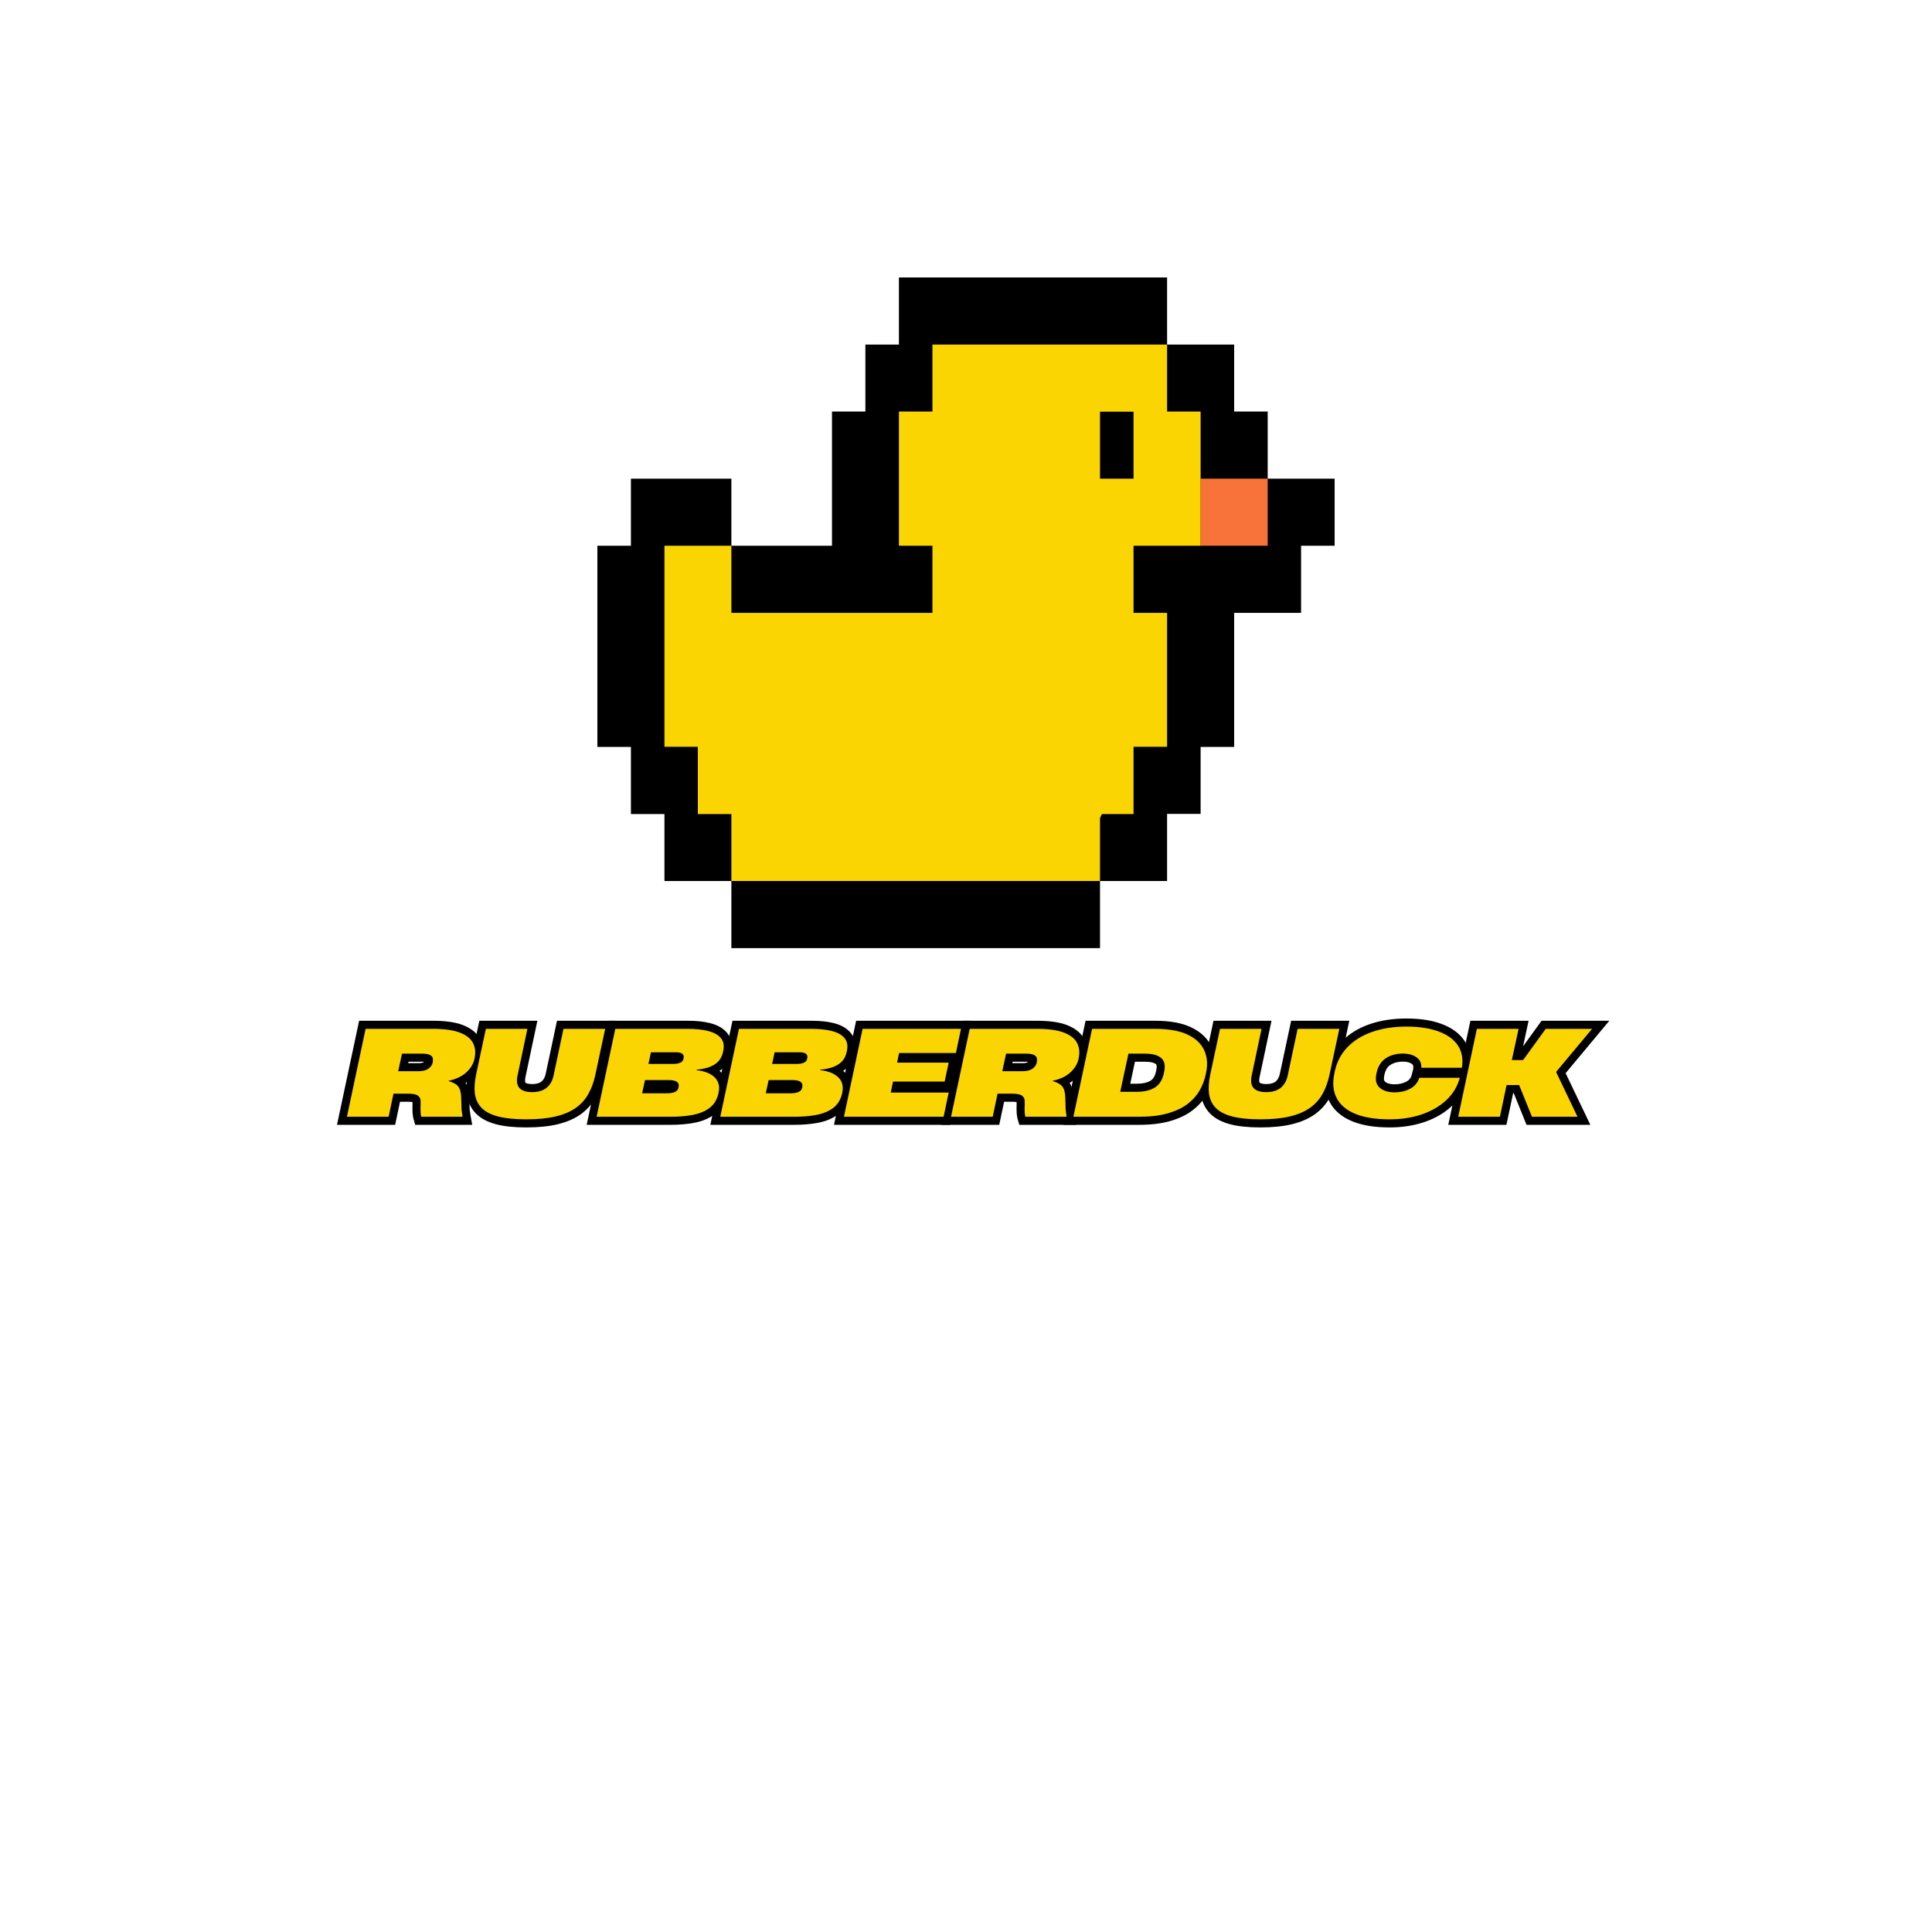 <svg xmlns="http://www.w3.org/2000/svg" xmlns:xlink="http://www.w3.org/1999/xlink" width="500" zoomAndPan="magnify" viewBox="0 0 375 375" height="500" preserveAspectRatio="xMidYMid meet" version="1.0"><defs><g/><clipPath id="49857ee7a0"><path d="M 112.5 50.316 L 262.5 50.316 L 262.5 187.566 L 112.5 187.566 Z M 112.5 50.316 " clip-rule="nonzero"/></clipPath></defs><rect x="-37.5" width="450" fill="#ffffff" y="-37.5" height="450" fill-opacity="1"/><rect x="-37.5" width="450" fill="#ffffff" y="-37.5" height="450" fill-opacity="1"/><g clip-path="url(#49857ee7a0)"><path fill="#ffffff" d="M 138.512 187.484 L 138.512 174.457 L 125.52 174.457 L 125.52 161.43 L 119.012 161.43 L 119.012 148.434 L 112.5 148.434 L 112.5 102.48 L 119.012 102.48 L 119.012 89.453 L 145.41 89.453 L 145.41 102.48 L 158.039 102.48 L 158.039 76.426 L 164.52 76.426 L 164.52 63.43 L 171.031 63.43 L 171.031 50.402 L 229.98 50.402 L 229.98 63.43 L 243 63.43 L 243 76.426 L 249.48 76.426 L 249.48 89.453 L 262.5 89.453 L 262.5 109.383 L 255.988 109.383 L 255.988 122.41 L 243 122.41 L 243 148.434 L 236.488 148.434 L 236.488 161.43 L 229.98 161.43 L 229.98 174.457 L 216.961 174.457 L 216.961 187.484 Z M 138.512 187.484 " fill-opacity="1" fill-rule="nonzero"/></g><path fill="#000000" d="M 259.051 92.906 L 259.051 105.93 L 252.539 105.93 L 252.539 118.957 L 239.551 118.957 L 239.551 144.98 L 233.039 144.98 L 233.039 157.977 L 226.531 157.977 L 226.531 171.004 L 213.512 171.004 L 213.512 184.031 L 141.961 184.031 L 141.961 171.004 L 128.969 171.004 L 128.969 158.008 L 122.461 158.008 L 122.461 144.98 L 115.949 144.98 L 115.949 105.93 L 122.461 105.93 L 122.461 92.906 L 141.961 92.906 L 141.961 105.93 L 161.488 105.93 L 161.488 79.879 L 167.969 79.879 L 167.969 66.883 L 174.48 66.883 L 174.48 53.855 L 226.531 53.855 L 226.531 66.883 L 239.551 66.883 L 239.551 79.879 L 246.059 79.879 L 246.059 92.906 Z M 259.051 92.906 " fill-opacity="1" fill-rule="nonzero"/><path fill="#f77339" d="M 233.039 92.906 L 246.059 92.906 L 246.059 105.93 L 233.039 105.93 Z M 233.039 92.906 " fill-opacity="1" fill-rule="nonzero"/><path fill="#fbd502" d="M 226.531 79.879 L 226.531 66.883 L 180.988 66.883 L 180.988 79.879 L 174.48 79.879 L 174.48 105.93 L 180.988 105.93 L 180.988 118.957 L 141.961 118.957 L 141.961 105.93 L 128.969 105.93 L 128.969 144.953 L 135.48 144.953 L 135.512 144.98 L 135.449 144.98 L 135.449 158.008 L 141.961 158.008 L 141.961 171.004 L 213.512 171.004 L 213.512 158.789 L 213.871 158.008 L 220.02 158.008 L 220.02 144.953 L 226.531 144.953 L 226.531 118.957 L 220.02 118.957 L 220.02 105.93 L 233.039 105.93 L 233.039 79.879 Z M 220.02 92.906 L 213.512 92.906 L 213.512 79.906 L 220.02 79.906 Z M 220.02 92.906 " fill-opacity="1" fill-rule="nonzero"/><g fill="#000000" fill-opacity="1"><g transform="translate(67.137, 216.762)"><g><path d="M 8.293 1.566 L -1.727 1.566 L 2.57 -18.633 L 16.887 -18.633 C 19.332 -18.633 21.277 -18.352 22.715 -17.793 C 24.34 -17.156 25.461 -16.238 26.078 -15.039 C 26.68 -13.859 26.832 -12.539 26.527 -11.074 L 26.477 -10.832 L 26.473 -10.809 C 26.168 -9.504 25.465 -8.367 24.363 -7.395 C 23.312 -6.465 21.957 -5.82 20.301 -5.453 L 19.965 -6.984 L 21.527 -6.984 L 21.527 -6.914 L 19.965 -6.914 L 20.402 -8.418 C 21.207 -8.18 21.863 -7.879 22.363 -7.508 C 22.992 -7.043 23.426 -6.414 23.676 -5.621 C 23.867 -5.004 23.965 -4.211 23.965 -3.238 L 22.398 -3.238 L 23.961 -3.289 L 23.988 -2.551 L 23.988 -2.527 C 23.988 -2.059 24.004 -1.672 24.035 -1.355 C 24.07 -1.027 24.121 -0.668 24.191 -0.273 L 24.52 1.566 L 13.453 1.566 L 13.129 0.43 C 13.035 0.109 12.977 -0.277 12.945 -0.734 C 12.918 -1.125 12.914 -1.652 12.93 -2.312 L 14.496 -2.273 L 12.93 -2.273 L 12.93 -3.008 C 12.93 -3.023 12.93 -3.035 12.93 -3.035 C 12.934 -3.02 12.938 -3 12.949 -2.98 C 12.977 -2.922 13.008 -2.879 13.051 -2.848 C 13.086 -2.824 13.109 -2.809 13.121 -2.805 C 13.082 -2.82 13.023 -2.832 12.949 -2.848 C 12.719 -2.891 12.406 -2.914 12.016 -2.914 L 9.234 -2.914 L 9.234 -4.48 L 10.766 -4.156 L 9.562 1.566 Z M 8.293 -1.566 L 8.293 0 L 6.762 -0.32 L 7.965 -6.043 L 12.016 -6.043 C 12.605 -6.043 13.113 -6.004 13.539 -5.922 C 14.105 -5.812 14.566 -5.625 14.93 -5.352 C 15.309 -5.07 15.594 -4.715 15.789 -4.297 C 15.969 -3.906 16.062 -3.477 16.062 -3.008 L 16.062 -2.254 L 16.059 -2.234 C 16.047 -1.672 16.051 -1.238 16.07 -0.941 C 16.086 -0.707 16.109 -0.539 16.137 -0.43 L 14.633 0 L 14.633 -1.566 L 22.652 -1.566 L 22.652 0 L 21.109 0.273 C 21.027 -0.191 20.965 -0.629 20.922 -1.031 C 20.879 -1.453 20.855 -1.953 20.855 -2.527 L 22.422 -2.527 L 20.855 -2.477 L 20.832 -3.215 L 20.832 -3.238 C 20.832 -3.891 20.785 -4.375 20.688 -4.691 C 20.641 -4.832 20.582 -4.934 20.504 -4.988 C 20.301 -5.141 19.973 -5.281 19.523 -5.414 L 18.398 -5.742 L 18.398 -8.242 L 19.629 -8.512 C 20.758 -8.762 21.645 -9.172 22.293 -9.742 C 22.895 -10.273 23.27 -10.867 23.426 -11.523 L 24.949 -11.164 L 23.414 -11.473 L 23.461 -11.715 C 23.617 -12.453 23.559 -13.086 23.293 -13.609 C 23.035 -14.105 22.465 -14.527 21.578 -14.875 C 20.504 -15.293 18.941 -15.504 16.887 -15.504 L 3.836 -15.504 L 3.836 -17.07 L 5.367 -16.742 L 1.738 0.324 L 0.207 0 L 0.207 -1.566 Z M 12.418 -11.914 L 11.684 -8.512 L 10.152 -8.844 L 10.152 -10.41 L 14.129 -10.41 C 14.582 -10.41 14.914 -10.477 15.117 -10.613 C 15.227 -10.684 15.289 -10.762 15.309 -10.848 L 15.352 -11.059 C 15.348 -11.055 15.348 -11.055 15.348 -11.059 C 15.348 -11.059 15.348 -11.055 15.348 -11.047 C 15.352 -11.008 15.359 -10.965 15.375 -10.918 C 15.418 -10.785 15.488 -10.684 15.586 -10.613 C 15.598 -10.605 15.609 -10.598 15.617 -10.59 C 15.59 -10.602 15.555 -10.613 15.508 -10.625 C 15.344 -10.66 15.129 -10.68 14.863 -10.68 L 10.891 -10.68 L 10.891 -12.246 Z M 9.625 -13.809 L 14.863 -13.809 C 15.973 -13.809 16.832 -13.582 17.445 -13.129 C 17.883 -12.809 18.184 -12.395 18.348 -11.891 C 18.492 -11.453 18.516 -10.969 18.418 -10.445 L 18.371 -10.195 C 18.172 -9.27 17.664 -8.535 16.836 -7.996 C 16.109 -7.52 15.207 -7.277 14.129 -7.277 L 8.215 -7.277 L 9.359 -12.574 Z M 9.625 -13.809 "/></g></g></g><g fill="#000000" fill-opacity="1"><g transform="translate(90.886, 216.762)"><g><path d="M 11.258 2.07 C 8.918 2.07 6.977 1.871 5.441 1.469 C 3.754 1.027 2.445 0.34 1.52 -0.598 C 0.547 -1.578 -0.039 -2.785 -0.242 -4.215 C -0.418 -5.484 -0.336 -6.93 0.008 -8.551 L 2.156 -18.633 L 13.418 -18.633 L 11.109 -7.719 C 11.031 -7.352 11.008 -7.055 11.039 -6.836 C 11.055 -6.73 11.078 -6.66 11.113 -6.617 C 11.16 -6.566 11.254 -6.516 11.391 -6.469 C 11.645 -6.387 11.984 -6.344 12.406 -6.344 C 13.203 -6.344 13.805 -6.504 14.207 -6.828 C 14.609 -7.148 14.883 -7.648 15.035 -8.332 L 17.227 -18.633 L 28.516 -18.633 L 26.203 -7.828 C 25.879 -6.285 25.383 -4.906 24.707 -3.695 C 23.996 -2.418 23.031 -1.344 21.816 -0.473 C 20.625 0.379 19.145 1.02 17.367 1.453 C 15.672 1.863 13.633 2.07 11.258 2.07 Z M 11.258 -1.059 C 13.383 -1.059 15.176 -1.238 16.629 -1.59 C 18.012 -1.926 19.133 -2.402 19.992 -3.02 C 20.828 -3.617 21.488 -4.352 21.973 -5.219 C 22.492 -6.152 22.883 -7.238 23.141 -8.484 L 25.047 -17.395 L 26.578 -17.07 L 26.578 -15.504 L 18.492 -15.504 L 18.492 -17.07 L 20.023 -16.742 L 18.09 -7.656 C 17.781 -6.258 17.141 -5.164 16.164 -4.383 C 15.188 -3.602 13.934 -3.215 12.406 -3.215 C 10.75 -3.215 9.531 -3.664 8.746 -4.57 C 7.934 -5.508 7.699 -6.773 8.047 -8.363 L 9.953 -17.391 L 11.484 -17.07 L 11.484 -15.504 L 3.422 -15.504 L 3.422 -17.07 L 4.953 -16.742 L 3.07 -7.898 C 2.801 -6.641 2.73 -5.559 2.859 -4.652 C 2.965 -3.906 3.258 -3.289 3.742 -2.801 C 4.27 -2.27 5.098 -1.855 6.23 -1.559 C 7.508 -1.227 9.184 -1.059 11.258 -1.059 Z M 11.258 -1.059 "/></g></g></g><g fill="#000000" fill-opacity="1"><g transform="translate(115.6, 216.762)"><g><path d="M 14.609 1.566 L -1.727 1.566 L 2.57 -18.633 L 17.988 -18.633 C 19.602 -18.633 21.02 -18.48 22.242 -18.172 C 23.66 -17.816 24.742 -17.195 25.496 -16.316 C 25.941 -15.793 26.23 -15.188 26.363 -14.5 C 26.484 -13.879 26.469 -13.203 26.32 -12.48 L 26.277 -12.258 C 25.973 -10.809 25.227 -9.684 24.039 -8.887 C 22.984 -8.18 21.555 -7.746 19.758 -7.586 L 19.617 -9.145 L 21.184 -9.145 L 21.184 -9.051 L 19.617 -9.051 L 19.805 -10.605 C 21.695 -10.379 23.152 -9.781 24.176 -8.809 C 24.777 -8.238 25.18 -7.566 25.387 -6.793 C 25.586 -6.066 25.598 -5.277 25.426 -4.426 L 25.375 -4.176 L 25.371 -4.156 C 25.012 -2.57 24.238 -1.336 23.059 -0.457 C 21.992 0.34 20.695 0.879 19.164 1.172 C 17.773 1.434 16.254 1.566 14.609 1.566 Z M 14.609 -1.566 C 16.059 -1.566 17.383 -1.68 18.582 -1.906 C 19.637 -2.105 20.508 -2.461 21.188 -2.965 C 21.75 -3.387 22.129 -4.016 22.32 -4.852 L 23.844 -4.504 L 22.312 -4.809 L 22.355 -5.039 C 22.43 -5.41 22.434 -5.727 22.367 -5.98 C 22.309 -6.188 22.195 -6.371 22.02 -6.539 C 21.5 -7.035 20.637 -7.355 19.434 -7.496 L 18.055 -7.66 L 18.055 -10.574 L 19.477 -10.703 C 20.746 -10.816 21.684 -11.078 22.297 -11.488 C 22.777 -11.812 23.082 -12.273 23.207 -12.871 L 23.254 -13.109 C 23.367 -13.652 23.32 -14.043 23.113 -14.285 C 22.793 -14.66 22.25 -14.941 21.477 -15.137 C 20.508 -15.383 19.344 -15.504 17.988 -15.504 L 3.836 -15.504 L 3.836 -17.07 L 5.367 -16.742 L 1.738 0.324 L 0.207 0 L 0.207 -1.566 Z M 12.281 -12.195 L 11.801 -9.922 L 10.27 -10.246 L 10.27 -11.812 L 14.957 -11.812 C 15.359 -11.812 15.633 -11.844 15.777 -11.91 C 15.746 -11.895 15.711 -11.863 15.664 -11.812 C 15.59 -11.727 15.539 -11.633 15.516 -11.523 L 15.523 -11.547 L 15.574 -11.75 L 17.09 -11.371 L 15.559 -11.68 C 15.543 -11.613 15.555 -11.531 15.586 -11.426 C 15.641 -11.246 15.738 -11.102 15.879 -10.992 C 15.918 -10.961 15.957 -10.938 15.992 -10.922 C 15.996 -10.922 16 -10.918 16.004 -10.918 C 16 -10.918 15.992 -10.922 15.984 -10.922 C 15.895 -10.945 15.766 -10.953 15.598 -10.953 L 10.75 -10.953 L 10.75 -12.52 Z M 9.484 -14.086 L 15.598 -14.086 C 16.527 -14.086 17.258 -13.883 17.789 -13.473 C 18.18 -13.172 18.445 -12.789 18.582 -12.324 C 18.703 -11.93 18.715 -11.512 18.625 -11.062 L 18.617 -11.027 L 18.562 -10.809 L 17.047 -11.188 L 18.574 -10.852 C 18.48 -10.43 18.293 -10.059 18.008 -9.738 C 17.758 -9.453 17.441 -9.223 17.062 -9.055 C 16.508 -8.805 15.809 -8.68 14.957 -8.68 L 8.336 -8.68 L 9.219 -12.844 Z M 11.129 -6.781 L 10.555 -4.207 L 9.027 -4.547 L 9.027 -6.113 L 13.785 -6.113 C 14.25 -6.113 14.574 -6.152 14.75 -6.234 C 14.754 -6.238 14.758 -6.238 14.758 -6.238 C 14.754 -6.238 14.75 -6.234 14.742 -6.23 C 14.719 -6.211 14.695 -6.188 14.672 -6.16 C 14.605 -6.082 14.562 -6 14.543 -5.906 L 14.594 -6.141 C 14.578 -6.062 14.59 -5.965 14.633 -5.848 C 14.691 -5.691 14.781 -5.574 14.902 -5.492 C 14.914 -5.484 14.926 -5.48 14.934 -5.473 L 14.934 -5.477 C 14.902 -5.484 14.863 -5.496 14.812 -5.508 C 14.648 -5.539 14.438 -5.555 14.176 -5.555 L 9.602 -5.555 L 9.602 -7.121 Z M 8.348 -8.688 L 14.176 -8.688 C 15.223 -8.688 16.039 -8.492 16.625 -8.105 C 17.074 -7.812 17.387 -7.426 17.566 -6.949 C 17.73 -6.508 17.762 -6.035 17.66 -5.527 L 17.617 -5.305 C 17.531 -4.859 17.34 -4.465 17.051 -4.125 C 16.789 -3.82 16.457 -3.574 16.059 -3.391 C 15.465 -3.121 14.707 -2.984 13.785 -2.984 L 7.074 -2.984 L 8.074 -7.461 Z M 8.348 -8.688 "/></g></g></g><g fill="#000000" fill-opacity="1"><g transform="translate(139.603, 216.762)"><g><path d="M 14.609 1.566 L -1.727 1.566 L 2.57 -18.633 L 17.988 -18.633 C 19.602 -18.633 21.02 -18.48 22.242 -18.172 C 23.66 -17.816 24.742 -17.195 25.496 -16.316 C 25.941 -15.793 26.23 -15.188 26.363 -14.5 C 26.484 -13.879 26.469 -13.203 26.32 -12.48 L 26.277 -12.258 C 25.973 -10.809 25.227 -9.684 24.039 -8.887 C 22.984 -8.18 21.555 -7.746 19.758 -7.586 L 19.617 -9.145 L 21.184 -9.145 L 21.184 -9.051 L 19.617 -9.051 L 19.805 -10.605 C 21.695 -10.379 23.152 -9.781 24.176 -8.809 C 24.777 -8.238 25.18 -7.566 25.387 -6.793 C 25.586 -6.066 25.598 -5.277 25.426 -4.426 L 25.375 -4.176 L 25.371 -4.156 C 25.012 -2.57 24.238 -1.336 23.059 -0.457 C 21.992 0.34 20.695 0.879 19.164 1.172 C 17.773 1.434 16.254 1.566 14.609 1.566 Z M 14.609 -1.566 C 16.059 -1.566 17.383 -1.68 18.582 -1.906 C 19.637 -2.105 20.508 -2.461 21.188 -2.965 C 21.75 -3.387 22.129 -4.016 22.32 -4.852 L 23.844 -4.504 L 22.312 -4.809 L 22.355 -5.039 C 22.43 -5.41 22.434 -5.727 22.367 -5.98 C 22.309 -6.188 22.195 -6.371 22.02 -6.539 C 21.5 -7.035 20.637 -7.355 19.434 -7.496 L 18.055 -7.66 L 18.055 -10.574 L 19.477 -10.703 C 20.746 -10.816 21.684 -11.078 22.297 -11.488 C 22.777 -11.812 23.082 -12.273 23.207 -12.871 L 23.254 -13.109 C 23.367 -13.652 23.32 -14.043 23.113 -14.285 C 22.793 -14.66 22.25 -14.941 21.477 -15.137 C 20.508 -15.383 19.344 -15.504 17.988 -15.504 L 3.836 -15.504 L 3.836 -17.07 L 5.367 -16.742 L 1.738 0.324 L 0.207 0 L 0.207 -1.566 Z M 12.281 -12.195 L 11.801 -9.922 L 10.27 -10.246 L 10.27 -11.812 L 14.957 -11.812 C 15.359 -11.812 15.633 -11.844 15.777 -11.91 C 15.746 -11.895 15.711 -11.863 15.664 -11.812 C 15.59 -11.727 15.539 -11.633 15.516 -11.523 L 15.523 -11.547 L 15.574 -11.75 L 17.09 -11.371 L 15.559 -11.68 C 15.543 -11.613 15.555 -11.531 15.586 -11.426 C 15.641 -11.246 15.738 -11.102 15.879 -10.992 C 15.918 -10.961 15.957 -10.938 15.992 -10.922 C 15.996 -10.922 16 -10.918 16.004 -10.918 C 16 -10.918 15.992 -10.922 15.984 -10.922 C 15.895 -10.945 15.766 -10.953 15.598 -10.953 L 10.75 -10.953 L 10.75 -12.52 Z M 9.484 -14.086 L 15.598 -14.086 C 16.527 -14.086 17.258 -13.883 17.789 -13.473 C 18.18 -13.172 18.445 -12.789 18.582 -12.324 C 18.703 -11.93 18.715 -11.512 18.625 -11.062 L 18.617 -11.027 L 18.562 -10.809 L 17.047 -11.188 L 18.574 -10.852 C 18.48 -10.43 18.293 -10.059 18.008 -9.738 C 17.758 -9.453 17.441 -9.223 17.062 -9.055 C 16.508 -8.805 15.809 -8.68 14.957 -8.68 L 8.336 -8.68 L 9.219 -12.844 Z M 11.129 -6.781 L 10.555 -4.207 L 9.027 -4.547 L 9.027 -6.113 L 13.785 -6.113 C 14.25 -6.113 14.574 -6.152 14.75 -6.234 C 14.754 -6.238 14.758 -6.238 14.758 -6.238 C 14.754 -6.238 14.75 -6.234 14.742 -6.23 C 14.719 -6.211 14.695 -6.188 14.672 -6.16 C 14.605 -6.082 14.562 -6 14.543 -5.906 L 14.594 -6.141 C 14.578 -6.062 14.59 -5.965 14.633 -5.848 C 14.691 -5.691 14.781 -5.574 14.902 -5.492 C 14.914 -5.484 14.926 -5.48 14.934 -5.473 L 14.934 -5.477 C 14.902 -5.484 14.863 -5.496 14.812 -5.508 C 14.648 -5.539 14.438 -5.555 14.176 -5.555 L 9.602 -5.555 L 9.602 -7.121 Z M 8.348 -8.688 L 14.176 -8.688 C 15.223 -8.688 16.039 -8.492 16.625 -8.105 C 17.074 -7.812 17.387 -7.426 17.566 -6.949 C 17.73 -6.508 17.762 -6.035 17.66 -5.527 L 17.617 -5.305 C 17.531 -4.859 17.34 -4.465 17.051 -4.125 C 16.789 -3.82 16.457 -3.574 16.059 -3.391 C 15.465 -3.121 14.707 -2.984 13.785 -2.984 L 7.074 -2.984 L 8.074 -7.461 Z M 8.348 -8.688 "/></g></g></g><g fill="#000000" fill-opacity="1"><g transform="translate(163.605, 216.762)"><g><path d="M 19.551 1.566 L -1.727 1.566 L 2.57 -18.633 L 24.855 -18.633 L 23.207 -10.816 L 10.91 -10.816 L 10.91 -12.383 L 12.445 -12.062 L 12.055 -10.18 L 10.52 -10.5 L 10.52 -12.062 L 22.469 -12.062 L 21.023 -5.258 L 9.742 -5.258 L 9.742 -6.824 L 11.27 -6.492 L 10.812 -4.355 L 9.281 -4.688 L 9.281 -6.25 L 22.469 -6.25 L 20.82 1.566 Z M 19.551 -1.566 L 19.551 0 L 18.02 -0.324 L 19.008 -5.008 L 20.539 -4.688 L 20.539 -3.121 L 7.344 -3.121 L 8.477 -8.387 L 19.758 -8.387 L 19.758 -6.824 L 18.227 -7.148 L 19.008 -10.824 L 20.539 -10.5 L 20.539 -8.934 L 8.598 -8.934 L 9.637 -13.949 L 21.938 -13.949 L 21.938 -12.383 L 20.406 -12.703 L 21.395 -17.391 L 22.926 -17.07 L 22.926 -15.504 L 3.836 -15.504 L 3.836 -17.07 L 5.367 -16.742 L 1.738 0.324 L 0.207 0 L 0.207 -1.566 Z M 19.551 -1.566 "/></g></g></g><g fill="#000000" fill-opacity="1"><g transform="translate(184.391, 216.762)"><g><path d="M 8.293 1.566 L -1.727 1.566 L 2.57 -18.633 L 16.887 -18.633 C 19.332 -18.633 21.277 -18.352 22.715 -17.793 C 24.34 -17.156 25.461 -16.238 26.078 -15.039 C 26.68 -13.859 26.832 -12.539 26.527 -11.074 L 26.477 -10.832 L 26.473 -10.809 C 26.168 -9.504 25.465 -8.367 24.363 -7.395 C 23.312 -6.465 21.957 -5.82 20.301 -5.453 L 19.965 -6.984 L 21.527 -6.984 L 21.527 -6.914 L 19.965 -6.914 L 20.402 -8.418 C 21.207 -8.18 21.863 -7.879 22.363 -7.508 C 22.992 -7.043 23.426 -6.414 23.676 -5.621 C 23.867 -5.004 23.965 -4.211 23.965 -3.238 L 22.398 -3.238 L 23.961 -3.289 L 23.988 -2.551 L 23.988 -2.527 C 23.988 -2.059 24.004 -1.672 24.035 -1.355 C 24.07 -1.027 24.121 -0.668 24.191 -0.273 L 24.52 1.566 L 13.453 1.566 L 13.129 0.43 C 13.035 0.109 12.977 -0.277 12.945 -0.734 C 12.918 -1.125 12.914 -1.652 12.93 -2.312 L 14.496 -2.273 L 12.93 -2.273 L 12.93 -3.008 C 12.93 -3.023 12.93 -3.035 12.93 -3.035 C 12.934 -3.02 12.938 -3 12.949 -2.98 C 12.977 -2.922 13.008 -2.879 13.051 -2.848 C 13.086 -2.824 13.109 -2.809 13.121 -2.805 C 13.082 -2.82 13.023 -2.832 12.949 -2.848 C 12.719 -2.891 12.406 -2.914 12.016 -2.914 L 9.234 -2.914 L 9.234 -4.48 L 10.766 -4.156 L 9.562 1.566 Z M 8.293 -1.566 L 8.293 0 L 6.762 -0.32 L 7.965 -6.043 L 12.016 -6.043 C 12.605 -6.043 13.113 -6.004 13.539 -5.922 C 14.105 -5.812 14.566 -5.625 14.93 -5.352 C 15.309 -5.07 15.594 -4.715 15.789 -4.297 C 15.969 -3.906 16.062 -3.477 16.062 -3.008 L 16.062 -2.254 L 16.059 -2.234 C 16.047 -1.672 16.051 -1.238 16.07 -0.941 C 16.086 -0.707 16.109 -0.539 16.137 -0.43 L 14.633 0 L 14.633 -1.566 L 22.652 -1.566 L 22.652 0 L 21.109 0.273 C 21.027 -0.191 20.965 -0.629 20.922 -1.031 C 20.879 -1.453 20.855 -1.953 20.855 -2.527 L 22.422 -2.527 L 20.855 -2.477 L 20.832 -3.215 L 20.832 -3.238 C 20.832 -3.891 20.785 -4.375 20.688 -4.691 C 20.641 -4.832 20.582 -4.934 20.504 -4.988 C 20.301 -5.141 19.973 -5.281 19.523 -5.414 L 18.398 -5.742 L 18.398 -8.242 L 19.629 -8.512 C 20.758 -8.762 21.645 -9.172 22.293 -9.742 C 22.895 -10.273 23.27 -10.867 23.426 -11.523 L 24.949 -11.164 L 23.414 -11.473 L 23.461 -11.715 C 23.617 -12.453 23.559 -13.086 23.293 -13.609 C 23.035 -14.105 22.465 -14.527 21.578 -14.875 C 20.504 -15.293 18.941 -15.504 16.887 -15.504 L 3.836 -15.504 L 3.836 -17.07 L 5.367 -16.742 L 1.738 0.324 L 0.207 0 L 0.207 -1.566 Z M 12.418 -11.914 L 11.684 -8.512 L 10.152 -8.844 L 10.152 -10.41 L 14.129 -10.41 C 14.582 -10.41 14.914 -10.477 15.117 -10.613 C 15.227 -10.684 15.289 -10.762 15.309 -10.848 L 15.352 -11.059 C 15.348 -11.055 15.348 -11.055 15.348 -11.059 C 15.348 -11.059 15.348 -11.055 15.348 -11.047 C 15.352 -11.008 15.359 -10.965 15.375 -10.918 C 15.418 -10.785 15.488 -10.684 15.586 -10.613 C 15.598 -10.605 15.609 -10.598 15.617 -10.59 C 15.59 -10.602 15.555 -10.613 15.508 -10.625 C 15.344 -10.66 15.129 -10.68 14.863 -10.68 L 10.891 -10.68 L 10.891 -12.246 Z M 9.625 -13.809 L 14.863 -13.809 C 15.973 -13.809 16.832 -13.582 17.445 -13.129 C 17.883 -12.809 18.184 -12.395 18.348 -11.891 C 18.492 -11.453 18.516 -10.969 18.418 -10.445 L 18.371 -10.195 C 18.172 -9.27 17.664 -8.535 16.836 -7.996 C 16.109 -7.52 15.207 -7.277 14.129 -7.277 L 8.215 -7.277 L 9.359 -12.574 Z M 9.625 -13.809 "/></g></g></g><g fill="#000000" fill-opacity="1"><g transform="translate(208.141, 216.762)"><g><path d="M 12.934 1.566 L -1.727 1.566 L 2.57 -18.633 L 16.105 -18.633 C 18.941 -18.633 21.25 -18.211 23.031 -17.371 C 24.945 -16.465 26.277 -15.195 27.027 -13.562 C 27.762 -11.961 27.914 -10.172 27.488 -8.195 L 27.449 -7.984 C 27.184 -6.684 26.723 -5.461 26.062 -4.316 C 25.383 -3.141 24.453 -2.105 23.273 -1.211 C 22.105 -0.324 20.66 0.359 18.93 0.852 C 17.254 1.328 15.254 1.566 12.934 1.566 Z M 12.934 -1.566 C 14.965 -1.566 16.68 -1.762 18.078 -2.16 C 19.426 -2.543 20.531 -3.059 21.383 -3.707 C 22.227 -4.344 22.883 -5.07 23.352 -5.883 C 23.84 -6.73 24.184 -7.637 24.379 -8.602 L 24.43 -8.852 C 24.707 -10.152 24.625 -11.285 24.18 -12.258 C 23.75 -13.199 22.922 -13.961 21.695 -14.539 C 20.336 -15.184 18.473 -15.504 16.105 -15.504 L 3.836 -15.504 L 3.836 -17.07 L 5.367 -16.742 L 1.738 0.324 L 0.207 0 L 0.207 -1.566 Z M 12.418 -11.918 L 10.836 -4.52 L 9.305 -4.848 L 9.305 -6.414 L 12.543 -6.414 C 13.668 -6.414 14.551 -6.613 15.195 -7.012 C 15.711 -7.336 16.062 -7.945 16.246 -8.84 L 16.293 -9.059 C 16.379 -9.461 16.395 -9.773 16.344 -9.996 C 16.324 -10.094 16.281 -10.168 16.227 -10.219 C 16.074 -10.344 15.852 -10.445 15.555 -10.523 C 15.164 -10.629 14.68 -10.68 14.105 -10.68 L 10.891 -10.68 L 10.891 -12.246 Z M 9.625 -13.809 L 14.105 -13.809 C 15.91 -13.809 17.285 -13.414 18.234 -12.617 C 18.836 -12.113 19.223 -11.469 19.398 -10.68 C 19.551 -10.012 19.535 -9.27 19.363 -8.445 L 19.312 -8.207 C 18.949 -6.438 18.125 -5.152 16.852 -4.359 C 15.703 -3.641 14.266 -3.281 12.543 -3.281 L 7.367 -3.281 L 9.359 -12.574 Z M 9.625 -13.809 "/></g></g></g><g fill="#000000" fill-opacity="1"><g transform="translate(233.383, 216.762)"><g><path d="M 11.258 2.07 C 8.918 2.07 6.977 1.871 5.441 1.469 C 3.754 1.027 2.445 0.34 1.52 -0.598 C 0.547 -1.578 -0.039 -2.785 -0.242 -4.215 C -0.418 -5.484 -0.336 -6.93 0.008 -8.551 L 2.156 -18.633 L 13.418 -18.633 L 11.109 -7.719 C 11.031 -7.352 11.008 -7.055 11.039 -6.836 C 11.055 -6.73 11.078 -6.66 11.113 -6.617 C 11.16 -6.566 11.254 -6.516 11.391 -6.469 C 11.645 -6.387 11.984 -6.344 12.406 -6.344 C 13.203 -6.344 13.805 -6.504 14.207 -6.828 C 14.609 -7.148 14.883 -7.648 15.035 -8.332 L 17.227 -18.633 L 28.516 -18.633 L 26.203 -7.828 C 25.879 -6.285 25.383 -4.906 24.707 -3.695 C 23.996 -2.418 23.031 -1.344 21.816 -0.473 C 20.625 0.379 19.145 1.02 17.367 1.453 C 15.672 1.863 13.633 2.07 11.258 2.07 Z M 11.258 -1.059 C 13.383 -1.059 15.176 -1.238 16.629 -1.59 C 18.012 -1.926 19.133 -2.402 19.992 -3.02 C 20.828 -3.617 21.488 -4.352 21.973 -5.219 C 22.492 -6.152 22.883 -7.238 23.141 -8.484 L 25.047 -17.395 L 26.578 -17.07 L 26.578 -15.504 L 18.492 -15.504 L 18.492 -17.07 L 20.023 -16.742 L 18.09 -7.656 C 17.781 -6.258 17.141 -5.164 16.164 -4.383 C 15.188 -3.602 13.934 -3.215 12.406 -3.215 C 10.75 -3.215 9.531 -3.664 8.746 -4.57 C 7.934 -5.508 7.699 -6.773 8.047 -8.363 L 9.953 -17.391 L 11.484 -17.07 L 11.484 -15.504 L 3.422 -15.504 L 3.422 -17.07 L 4.953 -16.742 L 3.07 -7.898 C 2.801 -6.641 2.73 -5.559 2.859 -4.652 C 2.965 -3.906 3.258 -3.289 3.742 -2.801 C 4.27 -2.27 5.098 -1.855 6.23 -1.559 C 7.508 -1.227 9.184 -1.059 11.258 -1.059 Z M 11.258 -1.059 "/></g></g></g><g fill="#000000" fill-opacity="1"><g transform="translate(258.097, 216.762)"><g><path d="M 11.602 2.07 C 8.766 2.07 6.391 1.688 4.477 0.926 C 2.391 0.094 0.898 -1.16 -0.004 -2.848 C -0.902 -4.531 -1.105 -6.531 -0.613 -8.848 L -0.57 -9.059 C -0.105 -11.23 0.852 -13.074 2.305 -14.59 C 3.727 -16.074 5.531 -17.195 7.719 -17.961 C 9.84 -18.699 12.234 -19.07 14.91 -19.07 C 17.547 -19.07 19.801 -18.723 21.676 -18.031 C 23.695 -17.285 25.195 -16.18 26.18 -14.715 C 27.207 -13.184 27.547 -11.371 27.203 -9.281 L 25.66 -9.535 L 27.227 -9.535 L 27.227 -7.945 L 16.215 -7.945 L 16.215 -9.574 L 16.219 -9.613 C 16.227 -9.797 16.207 -9.938 16.16 -10.035 C 16.121 -10.117 16.047 -10.195 15.938 -10.27 C 15.516 -10.559 14.926 -10.703 14.176 -10.703 C 13.23 -10.703 12.422 -10.484 11.758 -10.051 C 11.188 -9.68 10.812 -9.062 10.629 -8.195 L 10.586 -7.984 C 10.512 -7.629 10.5 -7.344 10.551 -7.133 C 10.582 -7.004 10.648 -6.898 10.746 -6.809 C 11.129 -6.469 11.754 -6.297 12.613 -6.297 C 13.445 -6.297 14.191 -6.465 14.848 -6.801 C 15.359 -7.062 15.707 -7.457 15.891 -7.984 L 17.367 -7.465 L 15.848 -7.844 L 16.168 -9.125 L 27.25 -9.125 L 26.738 -7.066 L 26.73 -7.047 C 26.195 -5.109 25.176 -3.445 23.68 -2.059 C 22.238 -0.719 20.473 0.309 18.379 1.023 C 16.332 1.723 14.07 2.07 11.602 2.07 Z M 11.602 -1.059 C 13.727 -1.059 15.648 -1.352 17.367 -1.941 C 19.039 -2.512 20.434 -3.316 21.551 -4.352 C 22.613 -5.336 23.336 -6.516 23.715 -7.887 L 25.223 -7.465 L 23.707 -7.844 L 23.727 -7.938 L 25.246 -7.559 L 25.246 -5.992 L 17.391 -5.992 L 17.391 -7.559 L 18.91 -7.18 L 18.867 -7.016 L 18.844 -6.949 C 18.387 -5.637 17.531 -4.66 16.277 -4.016 C 15.172 -3.449 13.953 -3.168 12.613 -3.168 C 10.961 -3.168 9.645 -3.602 8.668 -4.469 C 8.082 -4.988 7.699 -5.625 7.512 -6.383 C 7.344 -7.055 7.348 -7.797 7.516 -8.602 L 7.566 -8.852 C 7.934 -10.559 8.758 -11.832 10.043 -12.672 C 11.23 -13.445 12.609 -13.832 14.176 -13.832 C 15.566 -13.832 16.738 -13.508 17.695 -12.863 C 18.273 -12.469 18.707 -11.977 18.988 -11.379 C 19.262 -10.801 19.379 -10.16 19.344 -9.453 L 17.781 -9.535 L 19.348 -9.535 L 19.348 -9.512 L 17.781 -9.512 L 17.781 -11.074 L 25.66 -11.074 L 25.66 -9.512 L 24.094 -9.512 L 24.094 -9.66 L 24.117 -9.785 C 24.324 -11.062 24.145 -12.125 23.578 -12.969 C 22.973 -13.875 21.977 -14.586 20.594 -15.094 C 19.066 -15.656 17.172 -15.941 14.91 -15.941 C 12.59 -15.941 10.535 -15.629 8.75 -15.004 C 7.035 -14.406 5.641 -13.547 4.562 -12.426 C 3.52 -11.336 2.832 -10.012 2.5 -8.445 L 2.449 -8.199 C 2.117 -6.625 2.219 -5.332 2.758 -4.32 C 3.301 -3.309 4.258 -2.531 5.633 -1.984 C 7.176 -1.367 9.168 -1.059 11.602 -1.059 Z M 11.602 -1.059 "/></g></g></g><g fill="#000000" fill-opacity="1"><g transform="translate(282.835, 216.762)"><g><path d="M 8.293 1.566 L -1.727 1.566 L 2.57 -18.633 L 13.863 -18.633 L 12.145 -10.672 L 10.613 -11.004 L 10.613 -12.57 L 12.797 -12.57 L 12.797 -11.004 L 11.527 -11.922 L 16.383 -18.633 L 29.531 -18.633 L 20.477 -7.773 L 19.273 -8.777 L 20.828 -8.582 L 20.805 -8.398 L 19.25 -8.59 L 20.664 -9.266 L 25.848 1.566 L 13.461 1.566 L 10.586 -5.57 L 12.039 -6.156 L 12.039 -4.59 L 9.602 -4.59 L 9.602 -6.156 L 11.133 -5.832 L 9.559 1.566 Z M 8.293 -1.566 L 8.293 0 L 6.762 -0.324 L 8.336 -7.723 L 13.094 -7.723 L 15.969 -0.586 L 14.52 0 L 14.52 -1.566 L 23.363 -1.566 L 23.363 0 L 21.953 0.676 L 17.641 -8.332 L 17.777 -9.426 L 24.988 -18.07 L 26.188 -17.07 L 26.188 -15.504 L 17.184 -15.504 L 17.184 -17.07 L 18.453 -16.152 L 13.594 -9.438 L 8.676 -9.438 L 10.395 -17.398 L 11.922 -17.07 L 11.922 -15.504 L 3.836 -15.504 L 3.836 -17.07 L 5.367 -16.742 L 1.738 0.324 L 0.207 0 L 0.207 -1.566 Z M 8.293 -1.566 "/></g></g></g><g fill="#fbd502" fill-opacity="1"><g transform="translate(67.137, 216.762)"><g><path d="M 8.297 0 L 0.203 0 L 3.828 -17.062 L 16.875 -17.062 C 19.133 -17.062 20.891 -16.816 22.141 -16.328 C 23.398 -15.836 24.242 -15.164 24.672 -14.312 C 25.109 -13.469 25.211 -12.492 24.984 -11.391 L 24.938 -11.156 C 24.707 -10.176 24.164 -9.312 23.312 -8.562 C 22.469 -7.812 21.348 -7.285 19.953 -6.984 L 19.953 -6.906 C 20.586 -6.727 21.078 -6.508 21.422 -6.25 C 21.773 -5.988 22.023 -5.625 22.172 -5.156 C 22.316 -4.688 22.391 -4.047 22.391 -3.234 L 22.422 -2.531 C 22.422 -2.008 22.438 -1.562 22.469 -1.188 C 22.508 -0.82 22.566 -0.426 22.641 0 L 14.625 0 C 14.57 -0.219 14.531 -0.5 14.5 -0.844 C 14.477 -1.188 14.477 -1.664 14.5 -2.281 L 14.5 -3.016 C 14.5 -3.484 14.328 -3.844 13.984 -4.094 C 13.648 -4.352 12.992 -4.484 12.016 -4.484 L 9.234 -4.484 Z M 10.891 -12.25 L 10.156 -8.844 L 14.125 -8.844 C 14.895 -8.844 15.508 -8.992 15.969 -9.297 C 16.438 -9.609 16.727 -10.016 16.844 -10.516 L 16.875 -10.75 C 17.062 -11.75 16.391 -12.25 14.859 -12.25 Z M 10.891 -12.25 "/></g></g></g><g fill="#fbd502" fill-opacity="1"><g transform="translate(90.886, 216.762)"><g><path d="M 11.25 0.5 C 9.051 0.5 7.242 0.316 5.828 -0.047 C 4.422 -0.41 3.352 -0.957 2.625 -1.688 C 1.895 -2.426 1.453 -3.336 1.297 -4.422 C 1.148 -5.516 1.227 -6.781 1.531 -8.219 L 3.422 -17.062 L 11.484 -17.062 L 9.578 -8.047 C 9.098 -5.867 10.039 -4.781 12.406 -4.781 C 13.57 -4.781 14.5 -5.055 15.188 -5.609 C 15.875 -6.16 16.332 -6.957 16.562 -8 L 18.484 -17.062 L 26.578 -17.062 L 24.672 -8.156 C 24.379 -6.758 23.93 -5.523 23.328 -4.453 C 22.734 -3.379 21.922 -2.473 20.891 -1.734 C 19.867 -1.004 18.566 -0.445 16.984 -0.062 C 15.41 0.312 13.5 0.5 11.25 0.5 Z M 11.25 0.5 "/></g></g></g><g fill="#fbd502" fill-opacity="1"><g transform="translate(115.6, 216.762)"><g><path d="M 14.609 0 L 0.203 0 L 3.828 -17.062 L 17.984 -17.062 C 19.473 -17.062 20.766 -16.922 21.859 -16.641 C 22.953 -16.367 23.766 -15.922 24.297 -15.297 C 24.836 -14.672 25 -13.836 24.781 -12.797 L 24.734 -12.562 C 24.523 -11.539 24 -10.75 23.156 -10.188 C 22.32 -9.625 21.141 -9.273 19.609 -9.141 L 19.609 -9.047 C 21.16 -8.867 22.32 -8.41 23.094 -7.672 C 23.863 -6.93 24.129 -5.953 23.891 -4.734 L 23.844 -4.5 C 23.562 -3.289 22.984 -2.359 22.109 -1.703 C 21.242 -1.055 20.16 -0.609 18.859 -0.359 C 17.566 -0.117 16.148 0 14.609 0 Z M 10.75 -12.516 L 10.266 -10.25 L 14.953 -10.25 C 16.211 -10.25 16.91 -10.562 17.047 -11.188 L 17.094 -11.375 C 17.238 -12.133 16.738 -12.516 15.594 -12.516 Z M 9.594 -7.125 L 9.031 -4.547 L 13.781 -4.547 C 15.176 -4.547 15.941 -4.898 16.078 -5.609 L 16.125 -5.828 C 16.289 -6.691 15.641 -7.125 14.172 -7.125 Z M 9.594 -7.125 "/></g></g></g><g fill="#fbd502" fill-opacity="1"><g transform="translate(139.603, 216.762)"><g><path d="M 14.609 0 L 0.203 0 L 3.828 -17.062 L 17.984 -17.062 C 19.473 -17.062 20.766 -16.922 21.859 -16.641 C 22.953 -16.367 23.766 -15.922 24.297 -15.297 C 24.836 -14.672 25 -13.836 24.781 -12.797 L 24.734 -12.562 C 24.523 -11.539 24 -10.75 23.156 -10.188 C 22.32 -9.625 21.141 -9.273 19.609 -9.141 L 19.609 -9.047 C 21.16 -8.867 22.32 -8.41 23.094 -7.672 C 23.863 -6.93 24.129 -5.953 23.891 -4.734 L 23.844 -4.5 C 23.562 -3.289 22.984 -2.359 22.109 -1.703 C 21.242 -1.055 20.16 -0.609 18.859 -0.359 C 17.566 -0.117 16.148 0 14.609 0 Z M 10.75 -12.516 L 10.266 -10.25 L 14.953 -10.25 C 16.211 -10.25 16.91 -10.562 17.047 -11.188 L 17.094 -11.375 C 17.238 -12.133 16.738 -12.516 15.594 -12.516 Z M 9.594 -7.125 L 9.031 -4.547 L 13.781 -4.547 C 15.176 -4.547 15.941 -4.898 16.078 -5.609 L 16.125 -5.828 C 16.289 -6.691 15.641 -7.125 14.172 -7.125 Z M 9.594 -7.125 "/></g></g></g><g fill="#fbd502" fill-opacity="1"><g transform="translate(163.605, 216.762)"><g><path d="M 19.547 0 L 0.203 0 L 3.828 -17.062 L 22.922 -17.062 L 21.938 -12.375 L 10.906 -12.375 L 10.516 -10.5 L 20.531 -10.5 L 19.75 -6.828 L 9.734 -6.828 L 9.281 -4.688 L 20.531 -4.688 Z M 19.547 0 "/></g></g></g><g fill="#fbd502" fill-opacity="1"><g transform="translate(184.391, 216.762)"><g><path d="M 8.297 0 L 0.203 0 L 3.828 -17.062 L 16.875 -17.062 C 19.133 -17.062 20.891 -16.816 22.141 -16.328 C 23.398 -15.836 24.242 -15.164 24.672 -14.312 C 25.109 -13.469 25.211 -12.492 24.984 -11.391 L 24.938 -11.156 C 24.707 -10.176 24.164 -9.312 23.312 -8.562 C 22.469 -7.812 21.348 -7.285 19.953 -6.984 L 19.953 -6.906 C 20.586 -6.727 21.078 -6.508 21.422 -6.25 C 21.773 -5.988 22.023 -5.625 22.172 -5.156 C 22.316 -4.688 22.391 -4.047 22.391 -3.234 L 22.422 -2.531 C 22.422 -2.008 22.438 -1.562 22.469 -1.188 C 22.508 -0.82 22.566 -0.426 22.641 0 L 14.625 0 C 14.57 -0.219 14.531 -0.5 14.5 -0.844 C 14.477 -1.188 14.477 -1.664 14.5 -2.281 L 14.5 -3.016 C 14.5 -3.484 14.328 -3.844 13.984 -4.094 C 13.648 -4.352 12.992 -4.484 12.016 -4.484 L 9.234 -4.484 Z M 10.891 -12.25 L 10.156 -8.844 L 14.125 -8.844 C 14.895 -8.844 15.508 -8.992 15.969 -9.297 C 16.438 -9.609 16.727 -10.016 16.844 -10.516 L 16.875 -10.75 C 17.062 -11.75 16.391 -12.25 14.859 -12.25 Z M 10.891 -12.25 "/></g></g></g><g fill="#fbd502" fill-opacity="1"><g transform="translate(208.141, 216.762)"><g><path d="M 12.938 0 L 0.203 0 L 3.828 -17.062 L 16.094 -17.062 C 18.695 -17.062 20.785 -16.691 22.359 -15.953 C 23.93 -15.211 25.008 -14.195 25.594 -12.906 C 26.188 -11.625 26.305 -10.16 25.953 -8.516 L 25.906 -8.297 C 25.676 -7.16 25.273 -6.094 24.703 -5.094 C 24.129 -4.102 23.336 -3.223 22.328 -2.453 C 21.316 -1.691 20.039 -1.094 18.5 -0.656 C 16.957 -0.219 15.102 0 12.938 0 Z M 10.891 -12.25 L 9.297 -4.844 L 12.547 -4.844 C 13.961 -4.844 15.117 -5.117 16.016 -5.672 C 16.91 -6.234 17.5 -7.18 17.781 -8.516 L 17.828 -8.75 C 18.086 -9.977 17.883 -10.867 17.219 -11.422 C 16.562 -11.973 15.523 -12.25 14.109 -12.25 Z M 10.891 -12.25 "/></g></g></g><g fill="#fbd502" fill-opacity="1"><g transform="translate(233.383, 216.762)"><g><path d="M 11.25 0.5 C 9.051 0.5 7.242 0.316 5.828 -0.047 C 4.422 -0.41 3.352 -0.957 2.625 -1.688 C 1.895 -2.426 1.453 -3.336 1.297 -4.422 C 1.148 -5.516 1.227 -6.781 1.531 -8.219 L 3.422 -17.062 L 11.484 -17.062 L 9.578 -8.047 C 9.098 -5.867 10.039 -4.781 12.406 -4.781 C 13.57 -4.781 14.5 -5.055 15.188 -5.609 C 15.875 -6.16 16.332 -6.957 16.562 -8 L 18.484 -17.062 L 26.578 -17.062 L 24.672 -8.156 C 24.379 -6.758 23.93 -5.523 23.328 -4.453 C 22.734 -3.379 21.922 -2.473 20.891 -1.734 C 19.867 -1.004 18.566 -0.445 16.984 -0.062 C 15.41 0.312 13.5 0.5 11.25 0.5 Z M 11.25 0.5 "/></g></g></g><g fill="#fbd502" fill-opacity="1"><g transform="translate(258.097, 216.762)"><g><path d="M 11.594 0.5 C 8.969 0.5 6.785 0.156 5.047 -0.531 C 3.316 -1.219 2.094 -2.234 1.375 -3.578 C 0.656 -4.93 0.504 -6.578 0.922 -8.516 L 0.969 -8.75 C 1.363 -10.613 2.188 -12.195 3.438 -13.5 C 4.688 -14.801 6.285 -15.789 8.234 -16.469 C 10.18 -17.156 12.406 -17.5 14.906 -17.5 C 17.352 -17.5 19.426 -17.188 21.125 -16.562 C 22.832 -15.938 24.082 -15.031 24.875 -13.844 C 25.664 -12.656 25.926 -11.219 25.656 -9.531 L 25.656 -9.516 L 17.781 -9.516 L 17.781 -9.531 C 17.82 -10.414 17.5 -11.094 16.812 -11.562 C 16.125 -12.031 15.242 -12.266 14.172 -12.266 C 12.91 -12.266 11.816 -11.961 10.891 -11.359 C 9.973 -10.754 9.375 -9.805 9.094 -8.516 L 9.047 -8.297 C 8.805 -7.129 9.023 -6.242 9.703 -5.641 C 10.379 -5.035 11.348 -4.734 12.609 -4.734 C 13.691 -4.734 14.672 -4.957 15.547 -5.406 C 16.43 -5.863 17.035 -6.551 17.359 -7.469 L 17.391 -7.562 L 25.25 -7.562 L 25.219 -7.469 C 24.758 -5.812 23.891 -4.391 22.609 -3.203 C 21.328 -2.016 19.742 -1.098 17.859 -0.453 C 15.984 0.18 13.895 0.5 11.594 0.5 Z M 11.594 0.5 "/></g></g></g><g fill="#fbd502" fill-opacity="1"><g transform="translate(282.835, 216.762)"><g><path d="M 8.297 0 L 0.203 0 L 3.828 -17.062 L 11.922 -17.062 L 10.609 -11 L 12.797 -11 L 17.188 -17.062 L 26.188 -17.062 L 19.266 -8.781 L 19.25 -8.594 L 23.359 0 L 14.516 0 L 12.031 -6.156 L 9.594 -6.156 Z M 8.297 0 "/></g></g></g></svg>